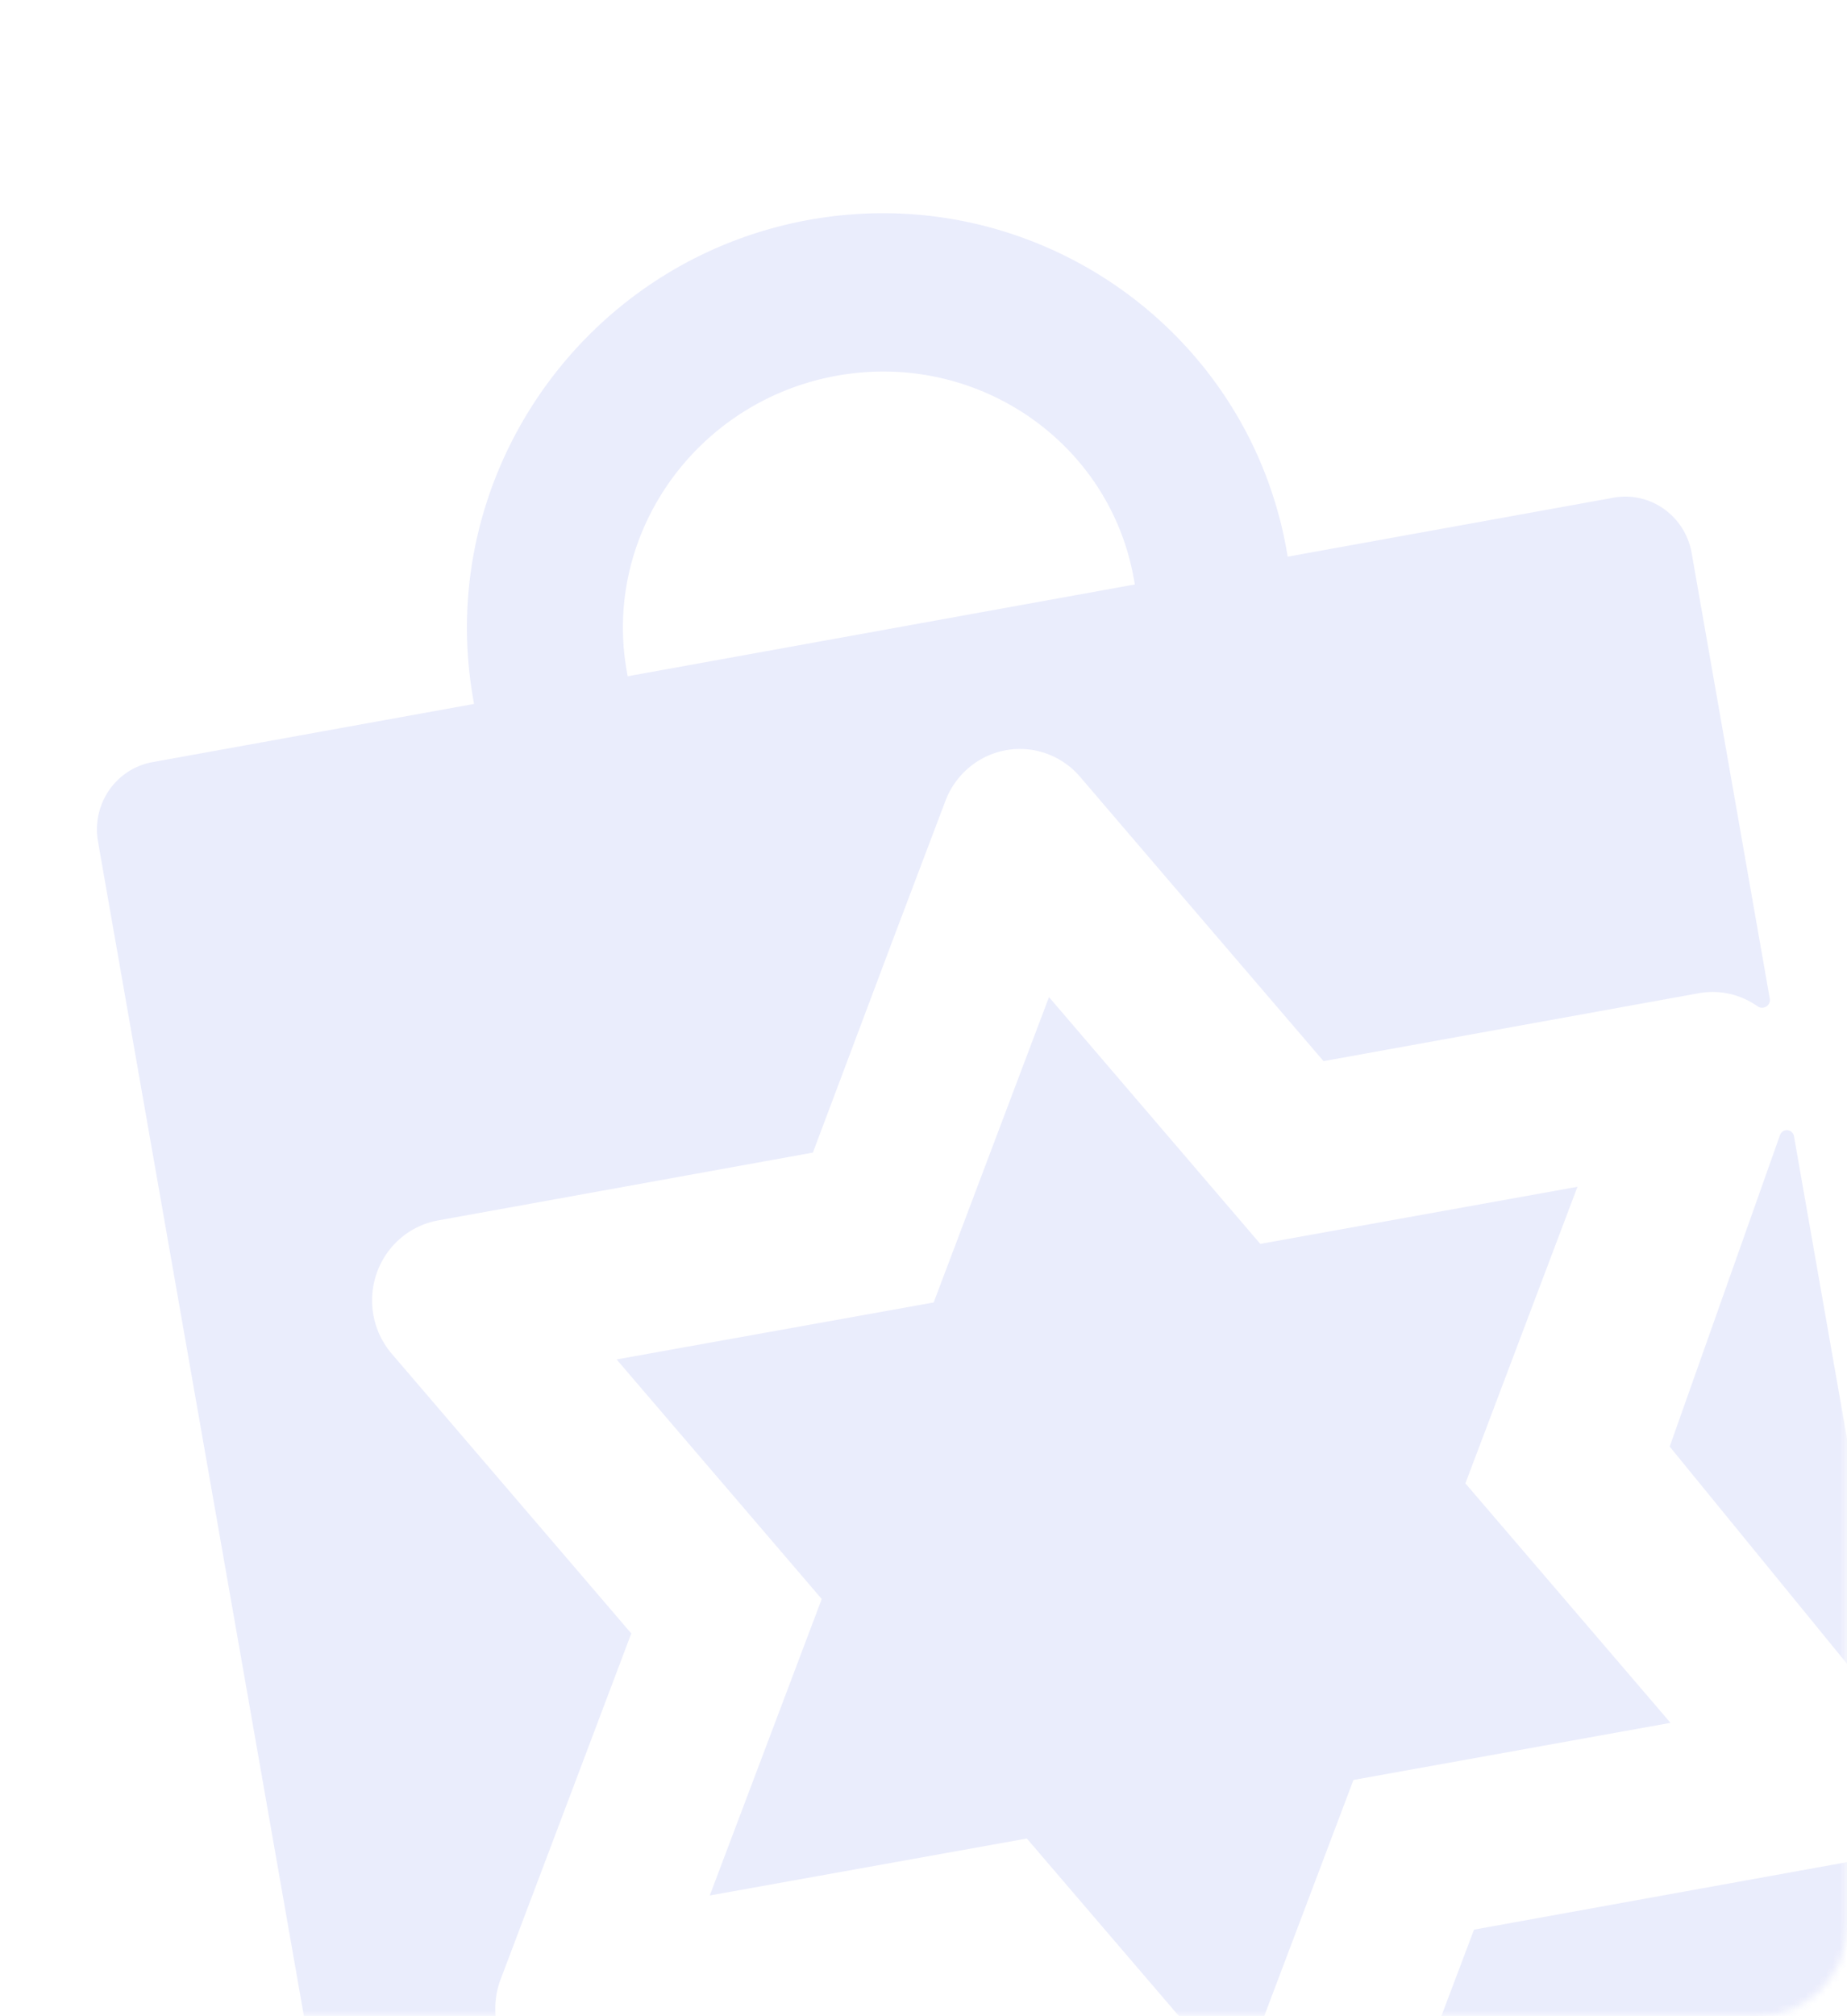 <svg xmlns="http://www.w3.org/2000/svg" fill="none" viewBox="0.45 0 265.1 289.33" style="mix-blend-mode:multiply" opacity=".1" xmlns:v="https://vecta.io/nano"><mask id="A" maskUnits="userSpaceOnUse" x="0" y="0" width="266" height="290" mask-type="alpha"><rect x=".448" width="265.103" height="289.333" rx="13" fill="#5299f7"/></mask><g mask="url(#A)"><path d="M240.102 207.573l30.164 36.941c.144.196.352.334.586.39a1.01 1.01 0 0 0 .696-.084 1.04 1.04 0 0 0 .48-.519 1.06 1.06 0 0 0 .038-.711l-14.115-80.489c-.028-.234-.133-.452-.297-.619a1.04 1.04 0 0 0-.609-.302 1.03 1.03 0 0 0-.663.141 1.06 1.06 0 0 0-.438.525l-15.842 44.727zm-29.326 5.278l16.086-42.558-45.523 8.197-30.328-35.416-16.551 43.819-45.507 8.174 29.44 34.38-16.07 42.536 45.507-8.174 30.325 35.396 16.555-43.799 45.504-8.194-29.438-34.361zm-72.058 77.118l-32.335 5.85-21.379 3.869c-1.999.357-4.055.17-5.96-.543a11.48 11.48 0 0 1-4.881-3.516 11.75 11.75 0 0 1-2.475-5.534 11.83 11.83 0 0 1 .604-6.047l7.816-20.67 10.949-28.992-20.061-23.419-14.312-16.707a11.73 11.73 0 0 1-2.624-5.473 11.83 11.83 0 0 1 .45-6.07c.677-1.948 1.85-3.677 3.401-5.013a11.4 11.4 0 0 1 5.425-2.587l21.455-3.882 32.334-5.851 11.642-30.97 7.362-19.452a11.64 11.64 0 0 1 3.4-4.82 11.39 11.39 0 0 1 5.297-2.493c1.948-.352 3.952-.186 5.818.482s3.529 1.816 4.829 3.331l13.453 15.725 21.49 25.075 32.334-5.85 21.474-3.886c1.463-.273 2.964-.249 4.417.069s2.831.926 4.053 1.787a1.11 1.11 0 0 0 .418.194c.152.034.308.036.46.006.144-.026.282-.081.405-.161a1.11 1.11 0 0 0 .311-.308 1.12 1.12 0 0 0 .17-.406c.03-.146.03-.296.002-.442l-11.208-63.912a9.83 9.83 0 0 0-3.92-6.283 9.54 9.54 0 0 0-7.132-1.684l-46.923 8.49-.132-.753c-5.621-32.053-36.386-53.396-68.588-47.57S62.739 68.202 68.36 100.254l.132.754-46.315 8.38c-2.489.492-4.687 1.958-6.121 4.083s-1.988 4.735-1.543 7.271L49.824 322.1a13.87 13.87 0 0 0 1.885 5.047 13.64 13.64 0 0 0 3.655 3.92 13.44 13.44 0 0 0 4.859 2.187 13.32 13.32 0 0 0 5.314.115l93.39-16.898a1.25 1.25 0 0 0 .61-.281 1.29 1.29 0 0 0 .38-.56c.074-.218.089-.453.043-.679s-.152-.435-.306-.604l-20.936-24.378zm-18.18-236.053c20.066-3.631 39.201 9.472 42.661 29.198l.132.754-72.791 13.17-.132-.753c-3.497-19.719 10.006-38.728 30.13-42.369zM274.015 261.92c-.183.031-.359.099-.516.199a1.43 1.43 0 0 0-.402.385c-1.731 2.466-4.351 4.136-7.289 4.648l-21.455 3.882-32.335 5.851-11.393 30.148a1.29 1.29 0 0 0-.083.67 1.28 1.28 0 0 0 .266.619c.142.178.328.315.539.394a1.24 1.24 0 0 0 .663.06l65.601-11.87c1.761-.319 3.443-.989 4.947-1.973s2.802-2.26 3.818-3.756a13.85 13.85 0 0 0 2.097-4.961 13.95 13.95 0 0 0 .053-5.398l-3.103-17.698c0-.178-.038-.354-.112-.515a1.21 1.21 0 0 0-.316-.419 1.18 1.18 0 0 0-.98-.266z" fill="#2d44e1"/></g></svg>